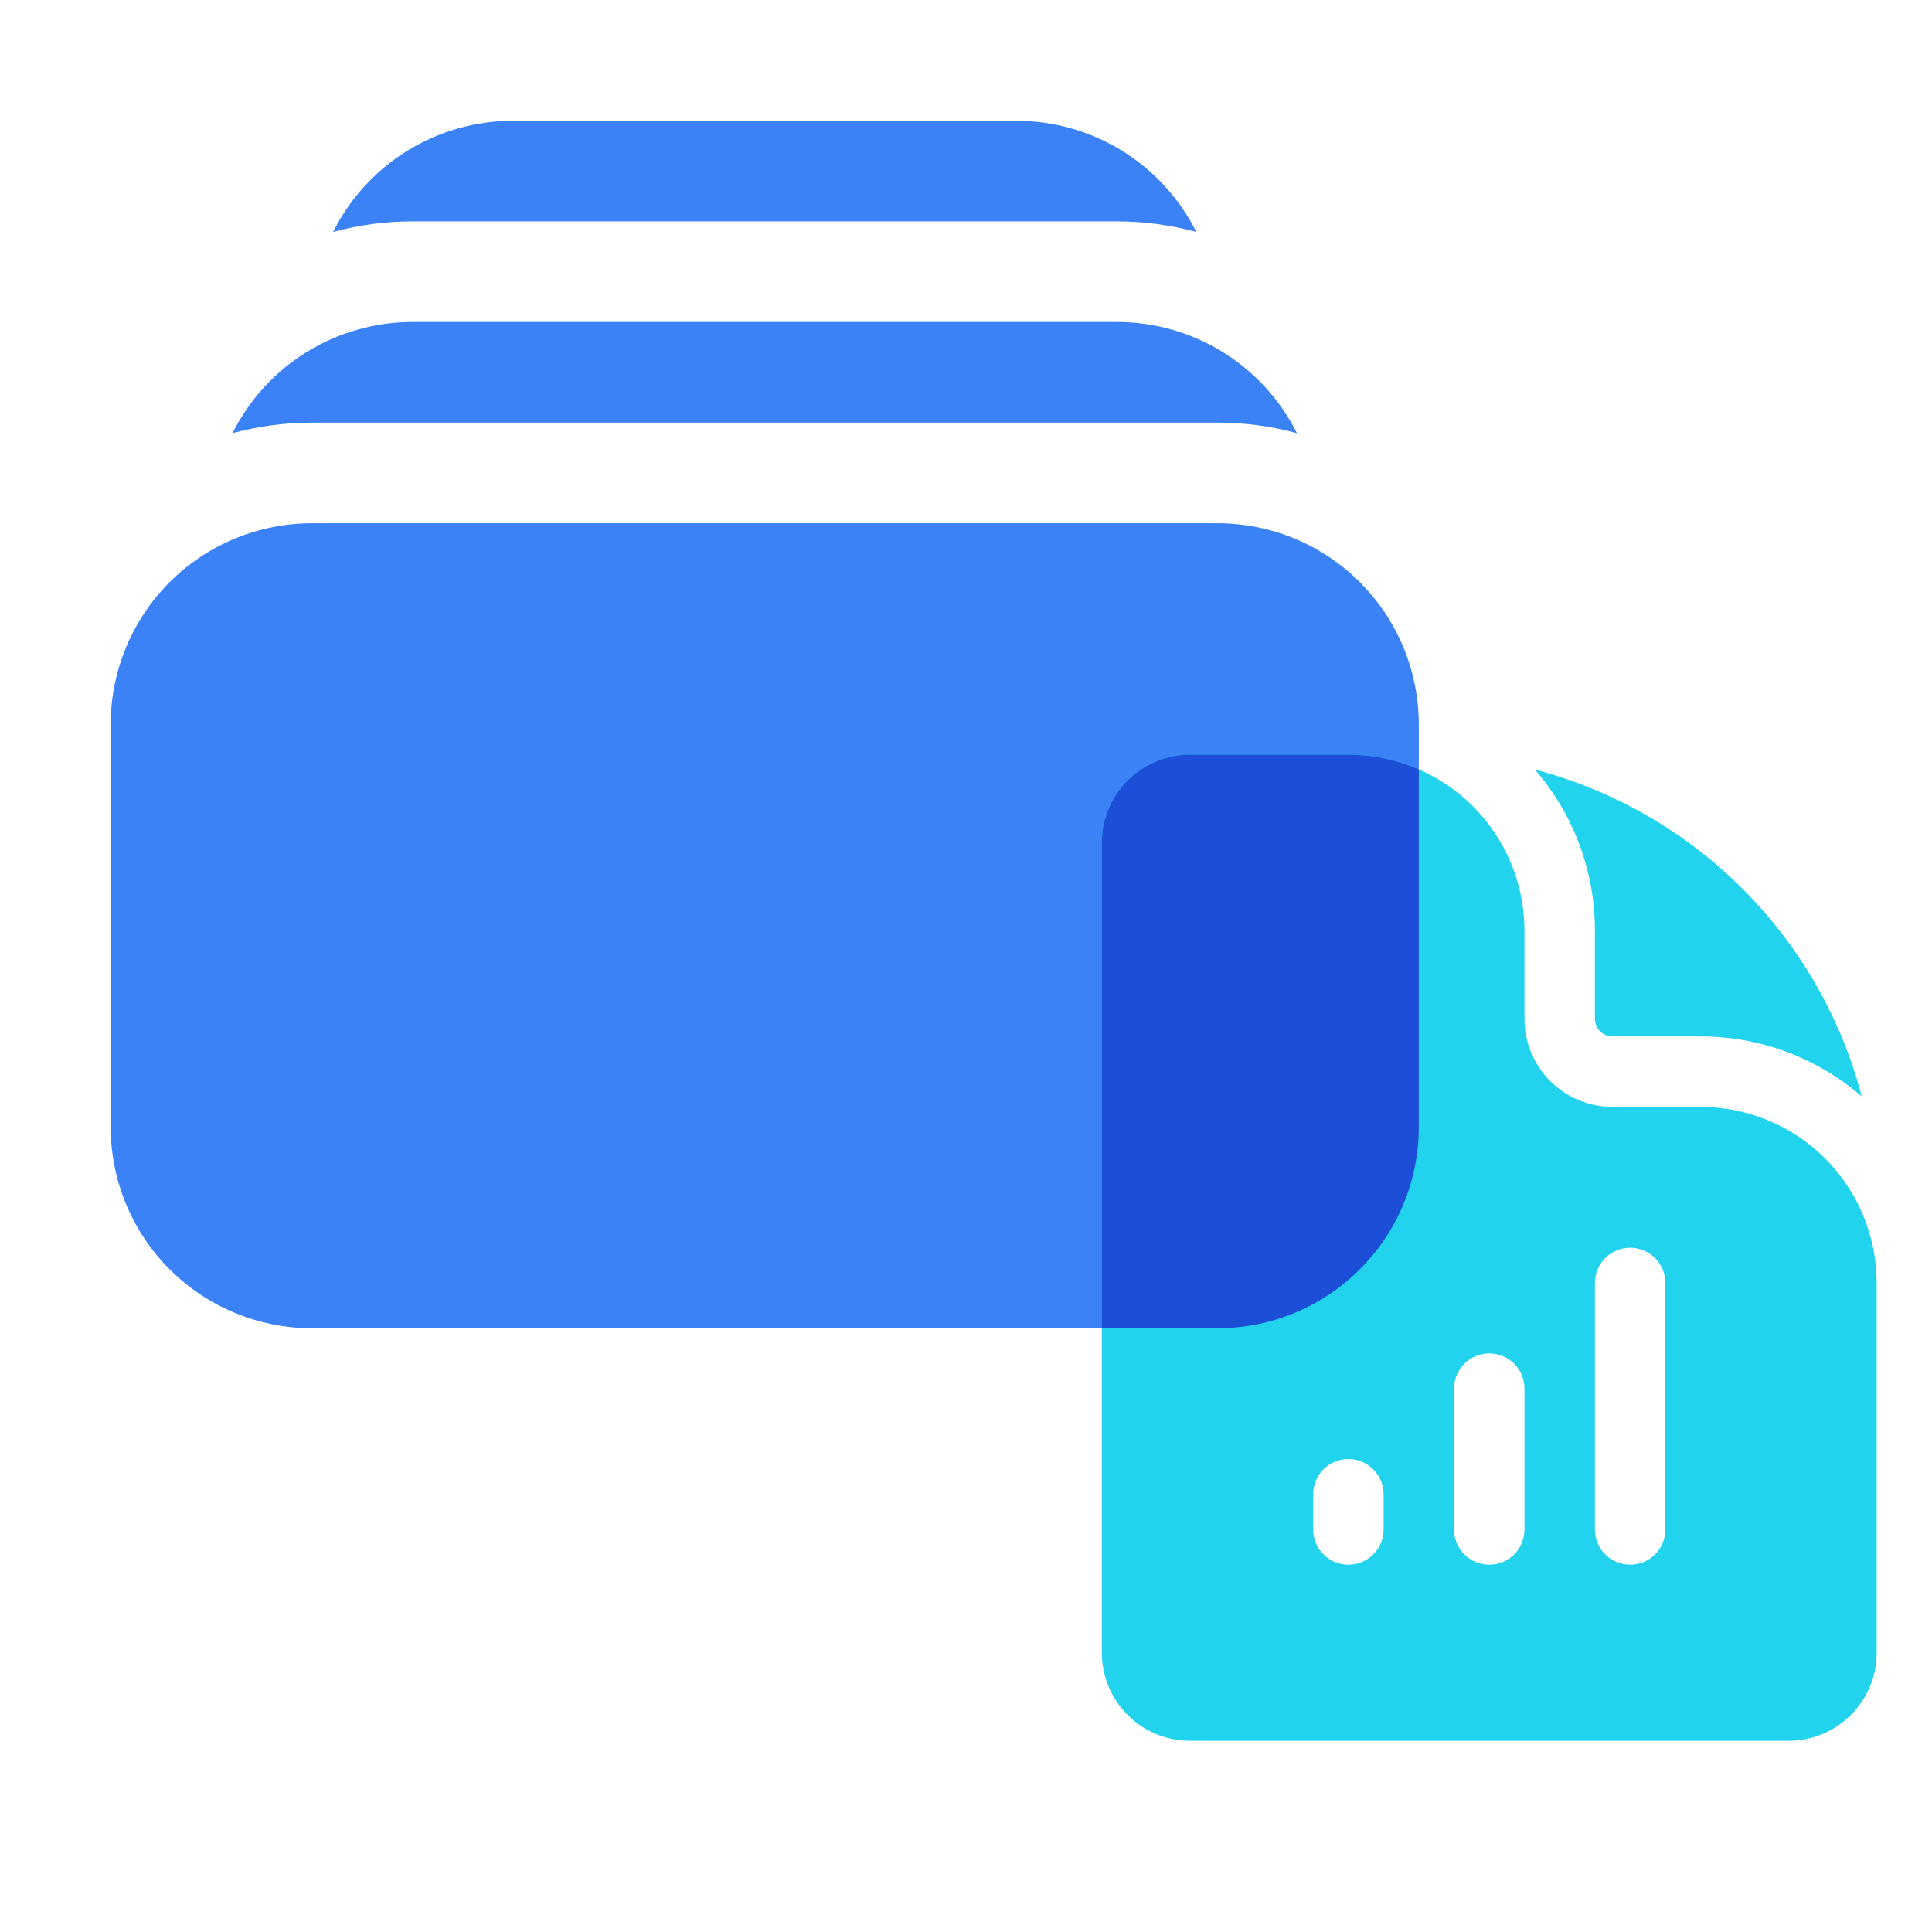 <svg width="48" height="48" viewBox="0 0 48 48" fill="none" xmlns="http://www.w3.org/2000/svg">
<path d="M8.277 5.762C8.92 5.587 9.584 5.499 10.25 5.5H27.75C28.433 5.5 29.093 5.592 29.722 5.762C29.306 4.932 28.668 4.234 27.878 3.746C27.088 3.258 26.178 3 25.25 3H12.75C11.822 3 10.911 3.258 10.121 3.745C9.331 4.233 8.692 4.931 8.277 5.762ZM2.75 18C2.75 16.674 3.277 15.402 4.214 14.464C5.152 13.527 6.424 13 7.75 13H30.25C31.576 13 32.848 13.527 33.785 14.464C34.723 15.402 35.25 16.674 35.25 18V28C35.25 29.326 34.723 30.598 33.785 31.535C32.848 32.473 31.576 33 30.25 33H7.75C6.424 33 5.152 32.473 4.214 31.535C3.277 30.598 2.75 29.326 2.75 28V18ZM7.75 10.5C7.067 10.5 6.407 10.592 5.777 10.762C6.192 9.931 6.831 9.233 7.621 8.745C8.411 8.258 9.321 8 10.25 8H27.75C28.678 8 29.588 8.258 30.378 8.746C31.168 9.234 31.806 9.932 32.222 10.762C31.579 10.587 30.916 10.499 30.25 10.5H7.75Z" fill="#3B82F6"/>
<path fill-rule="evenodd" clip-rule="evenodd" d="M33.5 18.75H29.562C28.355 18.75 27.375 19.729 27.375 20.938V41.062C27.375 41.643 27.605 42.199 28.016 42.609C28.426 43.02 28.982 43.25 29.562 43.25H44.438C45.645 43.25 46.625 42.27 46.625 41.062V31.875C46.625 30.715 46.164 29.602 45.344 28.781C44.523 27.961 43.41 27.5 42.25 27.5H40.062C38.855 27.5 37.875 26.521 37.875 25.312V23.125C37.875 21.965 37.414 20.852 36.594 20.031C35.773 19.211 34.66 18.75 33.5 18.75ZM34.119 36.506C34.283 36.67 34.375 36.893 34.375 37.125V38C34.375 38.232 34.283 38.455 34.119 38.619C33.955 38.783 33.732 38.875 33.5 38.875C33.268 38.875 33.045 38.783 32.881 38.619C32.717 38.455 32.625 38.232 32.625 38V37.125C32.625 36.893 32.717 36.67 32.881 36.506C33.045 36.342 33.268 36.25 33.5 36.25C33.732 36.25 33.955 36.342 34.119 36.506ZM37.619 33.881C37.455 33.717 37.232 33.625 37 33.625C36.768 33.625 36.545 33.717 36.381 33.881C36.217 34.045 36.125 34.268 36.125 34.5V38C36.125 38.232 36.217 38.455 36.381 38.619C36.545 38.783 36.768 38.875 37 38.875C37.232 38.875 37.455 38.783 37.619 38.619C37.783 38.455 37.875 38.232 37.875 38V34.5C37.875 34.268 37.783 34.045 37.619 33.881ZM41.119 31.256C41.283 31.42 41.375 31.643 41.375 31.875V38C41.375 38.232 41.283 38.455 41.119 38.619C40.955 38.783 40.732 38.875 40.5 38.875C40.268 38.875 40.045 38.783 39.881 38.619C39.717 38.455 39.625 38.232 39.625 38V31.875C39.625 31.643 39.717 31.42 39.881 31.256C40.045 31.092 40.268 31 40.5 31C40.732 31 40.955 31.092 41.119 31.256ZM38.133 19.119C39.097 20.23 39.627 21.653 39.625 23.125V25.312C39.625 25.428 39.671 25.54 39.753 25.622C39.835 25.704 39.947 25.75 40.062 25.75H42.25C43.722 25.748 45.145 26.278 46.256 27.242C45.743 25.29 44.72 23.509 43.293 22.082C41.866 20.654 40.085 19.632 38.133 19.119Z" fill="#22D3EE"/>
<path fill-rule="evenodd" clip-rule="evenodd" d="M35.25 19.115V28C35.25 29.326 34.723 30.598 33.785 31.535C32.848 32.473 31.576 33 30.25 33H27.375V20.938C27.375 19.729 28.355 18.75 29.562 18.75H33.5C34.108 18.75 34.703 18.877 35.25 19.115Z" fill="#1D4ED8"/>
</svg>
